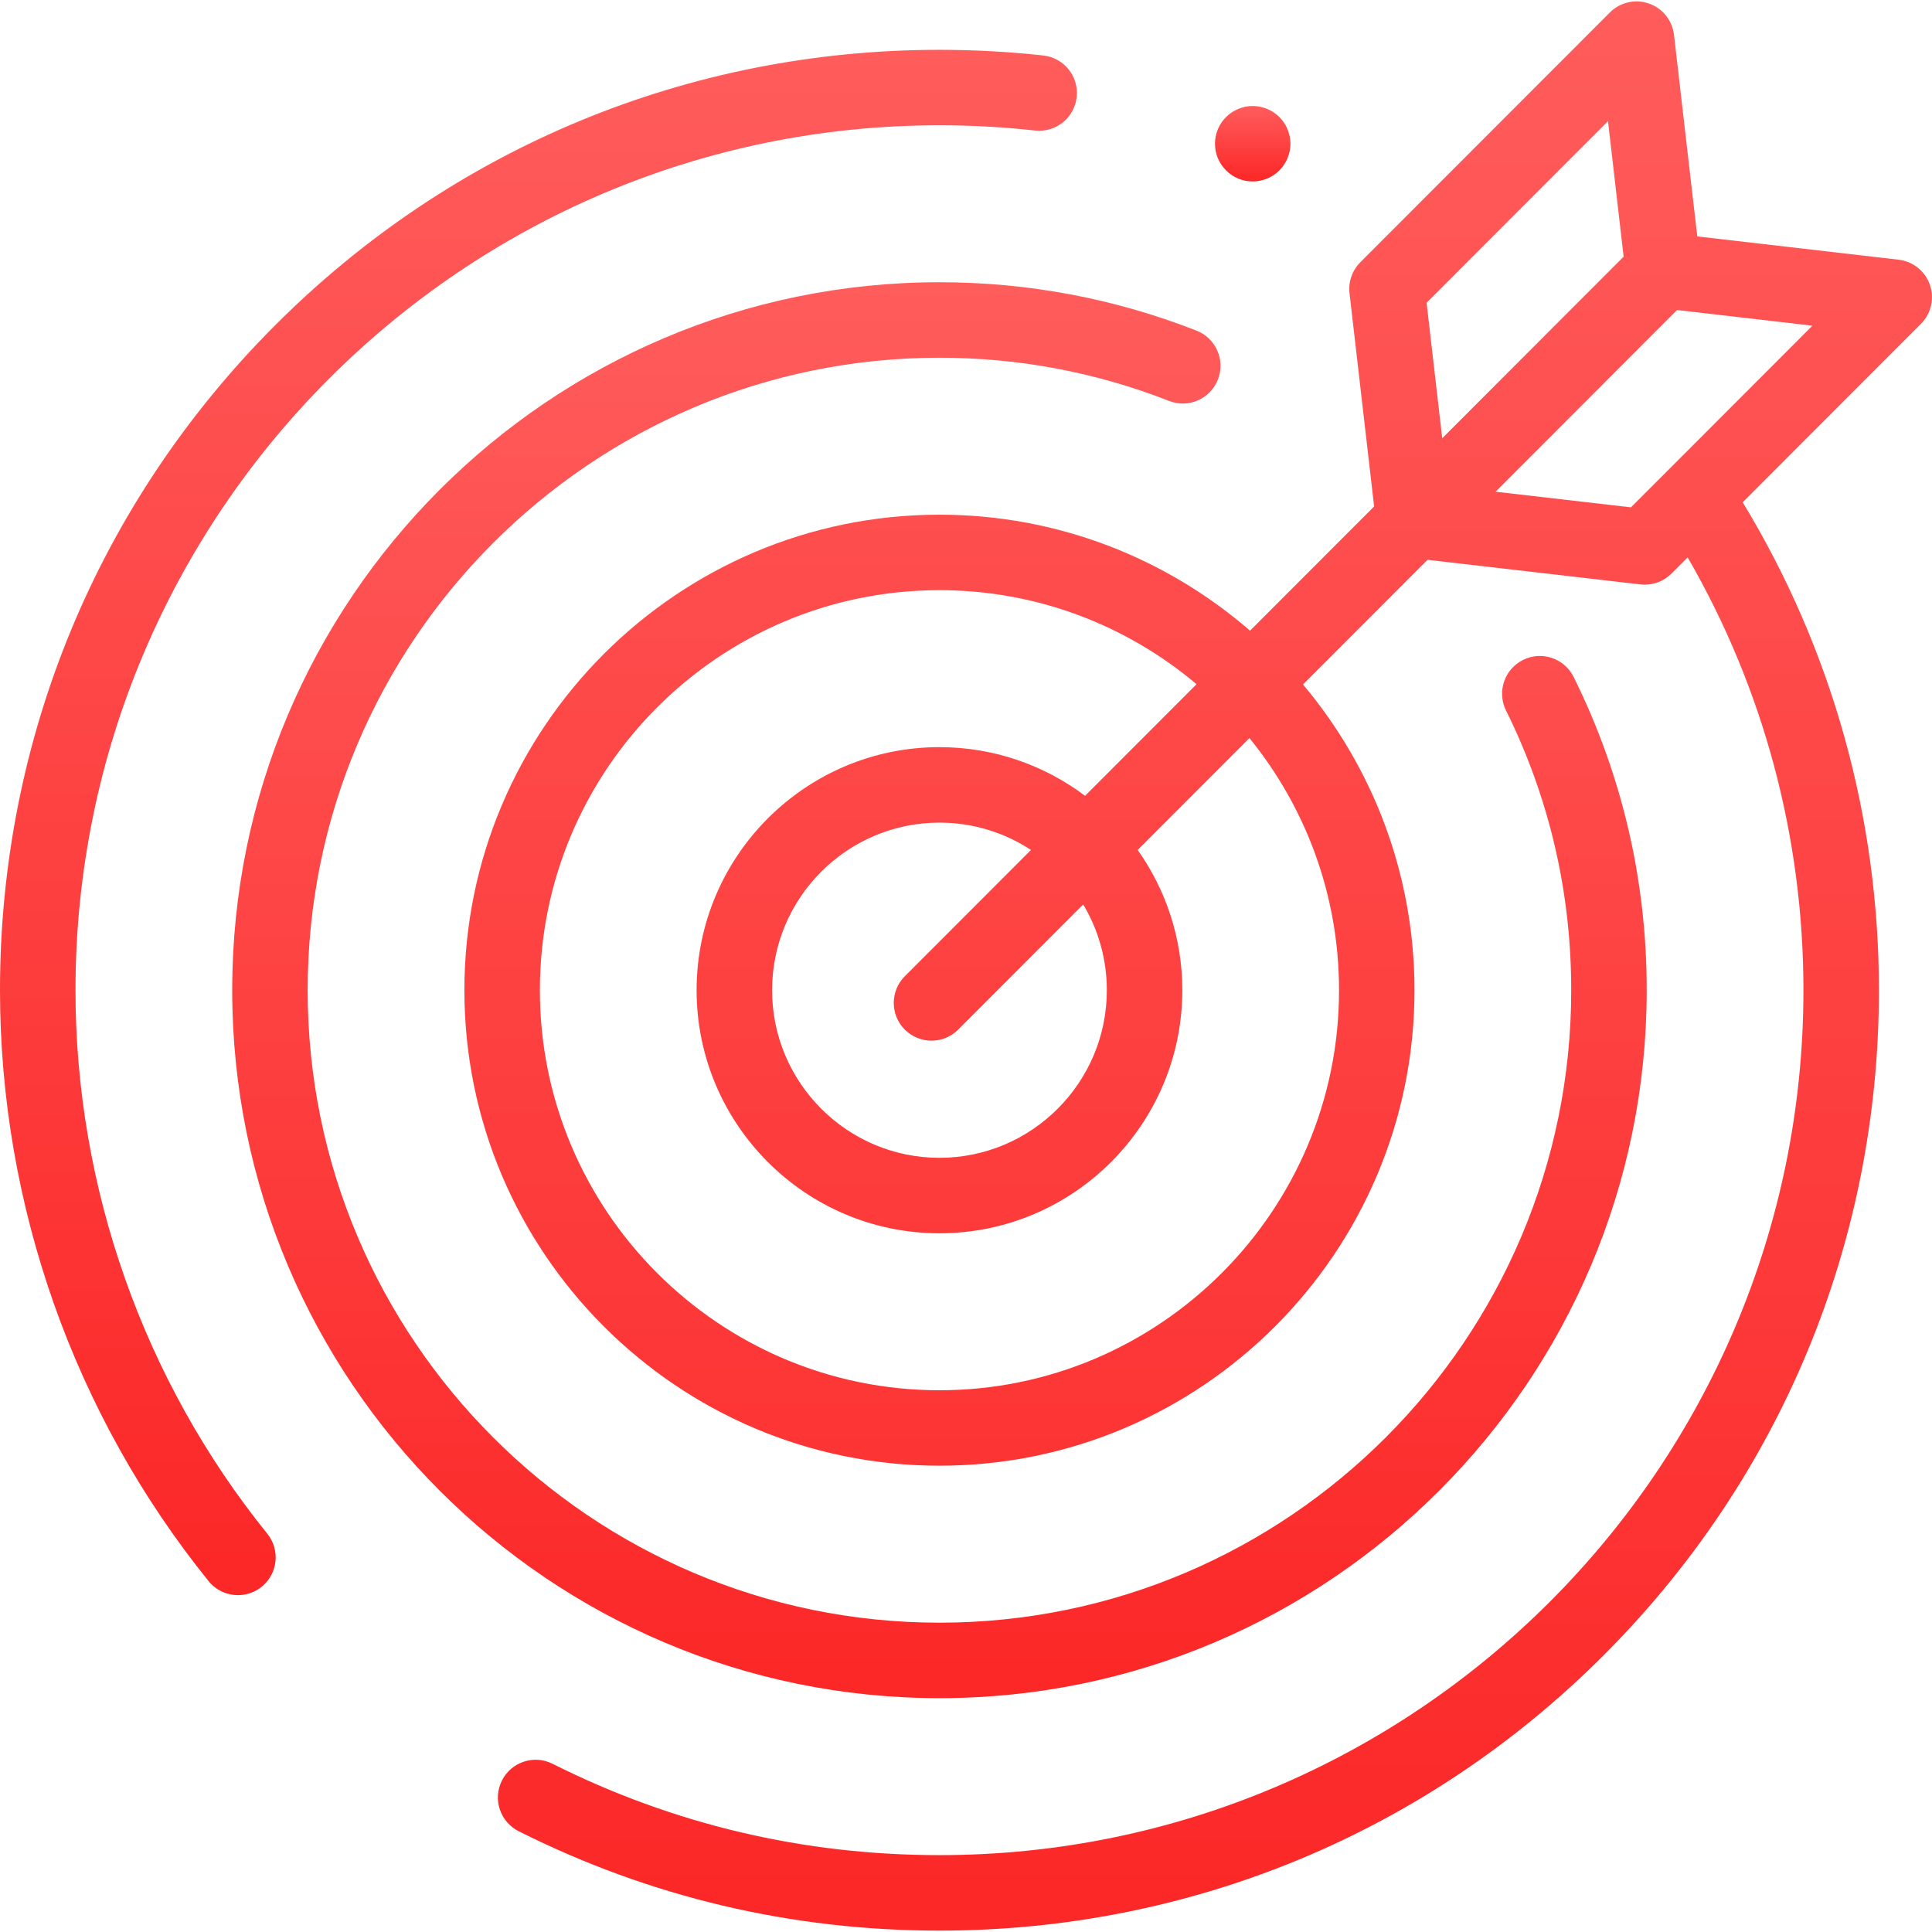 <svg xmlns="http://www.w3.org/2000/svg" width="57" height="57" viewBox="0 0 57 57" fill="none"><g clip-path="url(#clip0_432_305)"><path d="M7.021 47.062C6.696 47.062 6.374 46.92 6.154 46.648C2.186 41.736 0 35.544 0 29.214C0 21.804 2.883 14.837 8.118 9.596C13.353 4.356 20.313 1.47 27.717 1.47C28.739 1.47 29.77 1.526 30.781 1.637C31.392 1.705 31.833 2.255 31.766 2.866C31.698 3.477 31.148 3.918 30.537 3.851C29.607 3.748 28.658 3.696 27.717 3.696C13.662 3.696 2.227 15.144 2.227 29.214C2.227 35.037 4.236 40.731 7.886 45.249C8.272 45.727 8.198 46.428 7.72 46.814C7.514 46.981 7.266 47.062 7.021 47.062Z" fill="url(#paint0_linear_432_305)"></path><path d="M36.959 5.354C36.887 5.354 36.813 5.347 36.741 5.332C36.671 5.318 36.6 5.297 36.533 5.269C36.466 5.241 36.401 5.207 36.341 5.167C36.28 5.125 36.223 5.079 36.172 5.027C36.121 4.976 36.074 4.919 36.033 4.858C35.993 4.798 35.958 4.734 35.93 4.667C35.903 4.599 35.881 4.529 35.867 4.459C35.852 4.386 35.846 4.313 35.846 4.24C35.846 4.168 35.852 4.095 35.867 4.023C35.881 3.952 35.903 3.882 35.93 3.815C35.958 3.747 35.993 3.683 36.033 3.622C36.074 3.561 36.121 3.504 36.172 3.453C36.223 3.402 36.28 3.355 36.341 3.315C36.401 3.275 36.466 3.241 36.533 3.213C36.6 3.185 36.671 3.164 36.741 3.149C37.103 3.076 37.488 3.195 37.746 3.453C37.797 3.504 37.844 3.561 37.884 3.622C37.924 3.683 37.959 3.747 37.986 3.815C38.014 3.882 38.035 3.952 38.05 4.023C38.065 4.095 38.072 4.168 38.072 4.24C38.072 4.533 37.953 4.82 37.746 5.027C37.539 5.234 37.252 5.354 36.959 5.354Z" fill="url(#paint1_linear_432_305)"></path><path d="M48.583 29.214C48.583 25.972 47.858 22.863 46.428 19.973C46.155 19.422 45.487 19.196 44.936 19.469C44.385 19.742 44.159 20.41 44.432 20.961C45.709 23.541 46.356 26.318 46.356 29.214C46.356 39.503 37.995 47.874 27.717 47.874C17.439 47.874 9.077 39.503 9.077 29.214C9.077 18.925 17.439 10.554 27.717 10.554C30.052 10.554 32.331 10.982 34.49 11.828C35.062 12.053 35.708 11.771 35.932 11.198C36.157 10.626 35.874 9.98 35.302 9.755C32.884 8.808 30.332 8.327 27.717 8.327C16.211 8.327 6.851 17.697 6.851 29.214C6.851 40.731 16.211 50.101 27.717 50.101C39.222 50.101 48.583 40.731 48.583 29.214Z" fill="url(#paint2_linear_432_305)"></path><path d="M56.938 8.401C56.797 7.998 56.439 7.711 56.014 7.662L50.075 6.975L49.388 1.028C49.339 0.603 49.052 0.244 48.648 0.104C48.245 -0.037 47.797 0.066 47.495 0.369L40.134 7.737C39.894 7.978 39.776 8.314 39.815 8.652L40.541 14.942L36.88 18.607C34.421 16.476 31.216 15.185 27.717 15.185C19.988 15.185 13.701 21.479 13.701 29.214C13.701 36.95 19.988 43.243 27.717 43.243C35.445 43.243 41.732 36.95 41.732 29.214C41.732 25.782 40.494 22.634 38.442 20.193L42.116 16.516L48.398 17.242C48.44 17.247 48.483 17.249 48.526 17.249C48.819 17.249 49.103 17.133 49.313 16.923L49.791 16.445C52.03 20.315 53.207 24.701 53.207 29.214C53.207 43.285 41.772 54.732 27.717 54.732C23.703 54.732 19.863 53.825 16.302 52.037C15.753 51.761 15.084 51.983 14.808 52.532C14.532 53.082 14.754 53.751 15.303 54.027C19.176 55.972 23.353 56.959 27.717 56.959C35.12 56.959 42.081 54.073 47.316 48.832C52.551 43.592 55.434 36.625 55.434 29.214C55.434 24.108 54.047 19.151 51.415 14.819L56.674 9.554C56.976 9.252 57.078 8.804 56.938 8.401ZM47.441 3.573L47.902 7.573L42.55 12.93L42.089 8.931L47.441 3.573ZM39.506 29.214C39.506 35.722 34.217 41.017 27.717 41.017C21.216 41.017 15.928 35.722 15.928 29.214C15.928 22.706 21.216 17.412 27.717 17.412C30.603 17.412 33.25 18.456 35.302 20.186L32.013 23.479C30.815 22.578 29.327 22.043 27.717 22.043C23.766 22.043 20.552 25.26 20.552 29.214C20.552 33.169 23.766 36.386 27.717 36.386C31.667 36.386 34.882 33.169 34.882 29.214C34.882 27.674 34.394 26.246 33.565 25.076L36.862 21.775C38.514 23.806 39.506 26.397 39.506 29.214ZM32.655 29.214C32.655 31.941 30.44 34.159 27.717 34.159C24.994 34.159 22.779 31.941 22.779 29.214C22.779 26.488 24.994 24.27 27.717 24.27C28.712 24.27 29.64 24.567 30.417 25.076L26.695 28.802C26.26 29.237 26.26 29.942 26.695 30.377C26.913 30.594 27.198 30.703 27.482 30.703C27.767 30.703 28.052 30.594 28.27 30.376L31.958 26.684C32.4 27.425 32.655 28.29 32.655 29.214ZM49.223 13.863C49.214 13.871 49.206 13.88 49.198 13.888L48.118 14.968L44.123 14.507L49.477 9.147L53.472 9.609L49.223 13.863Z" fill="url(#paint3_linear_432_305)"></path></g><defs><linearGradient id="paint0_linear_432_305" x1="15.886" y1="1.47" x2="15.886" y2="47.062" gradientUnits="userSpaceOnUse"><stop stop-color="#FF5C5C"></stop><stop offset="1" stop-color="#FC2727"></stop></linearGradient><linearGradient id="paint1_linear_432_305" x1="36.959" y1="3.128" x2="36.959" y2="5.354" gradientUnits="userSpaceOnUse"><stop stop-color="#FF5C5C"></stop><stop offset="1" stop-color="#FC2727"></stop></linearGradient><linearGradient id="paint2_linear_432_305" x1="27.717" y1="8.327" x2="27.717" y2="50.101" gradientUnits="userSpaceOnUse"><stop stop-color="#FF5C5C"></stop><stop offset="1" stop-color="#FC2727"></stop></linearGradient><linearGradient id="paint3_linear_432_305" x1="35.35" y1="0.042" x2="35.35" y2="56.959" gradientUnits="userSpaceOnUse"><stop stop-color="#FF5C5C"></stop><stop offset="1" stop-color="#FC2727"></stop></linearGradient><clipPath id="clip0_432_305"><rect width="57" height="57" fill="white"></rect></clipPath></defs></svg>